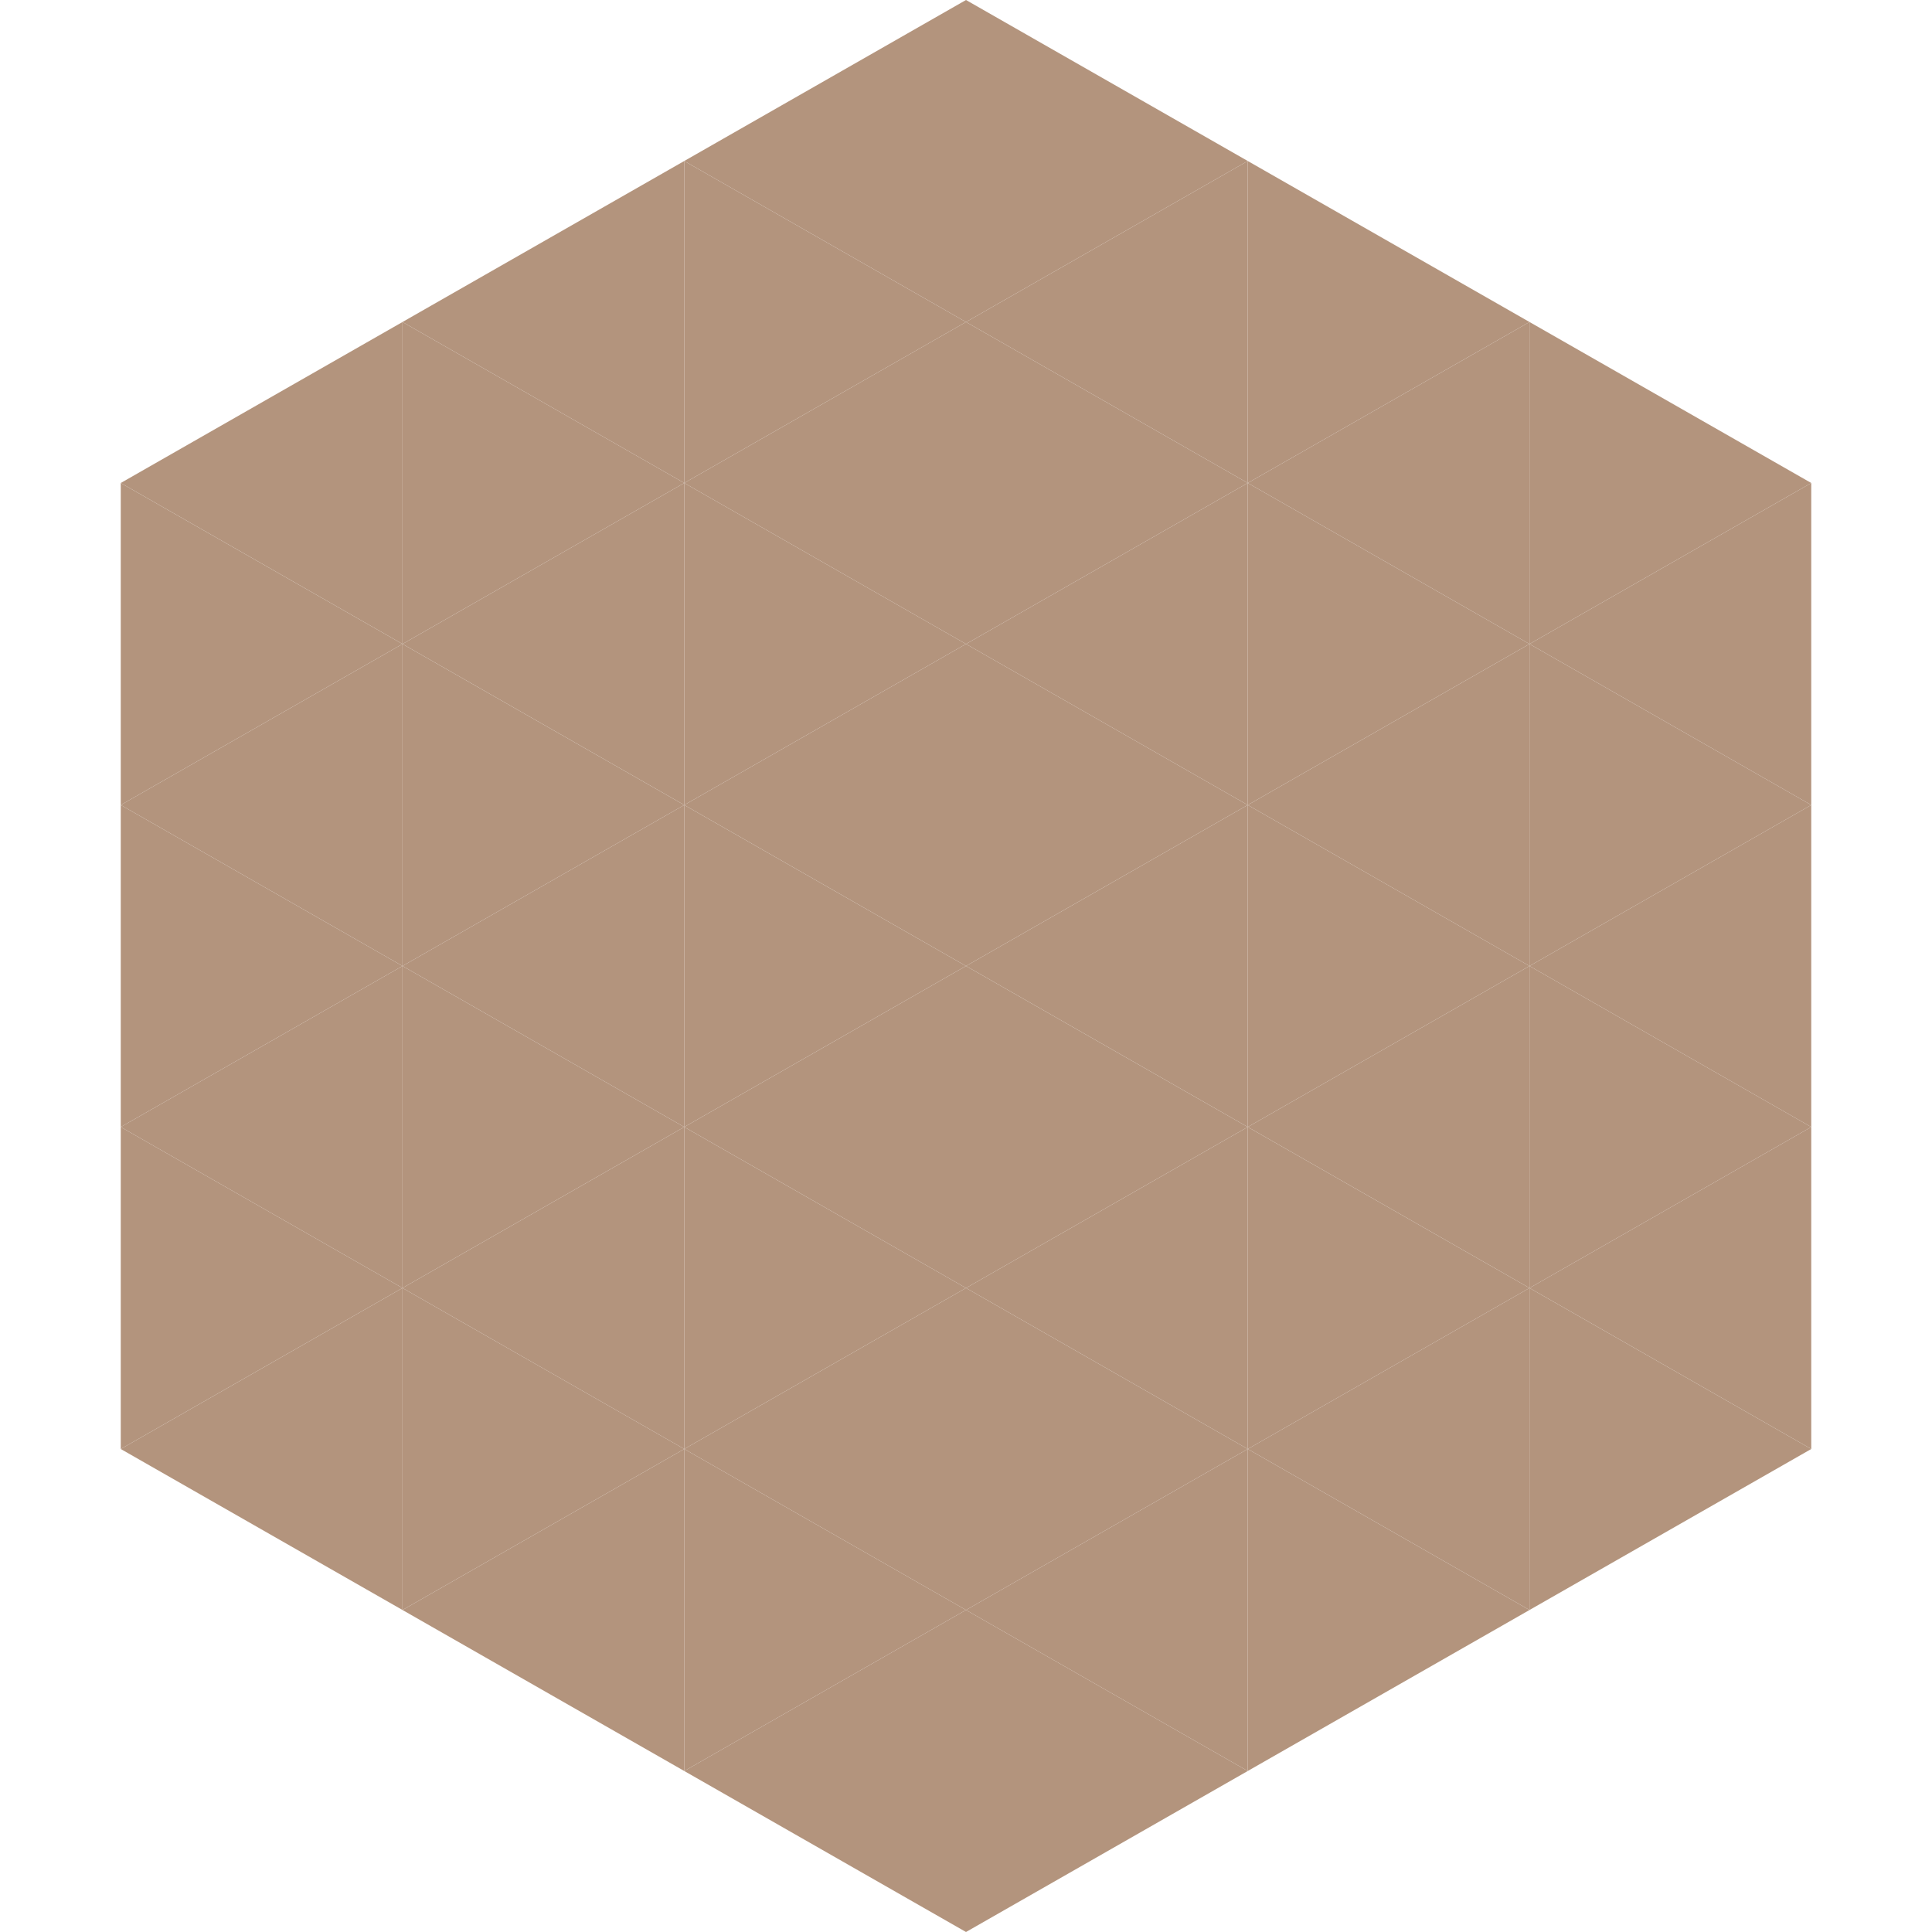 <?xml version="1.0"?>
<!-- Generated by SVGo -->
<svg width="240" height="240"
     xmlns="http://www.w3.org/2000/svg"
     xmlns:xlink="http://www.w3.org/1999/xlink">
<polygon points="50,40 15,60 50,80" style="fill:rgb(179,148,125)" />
<polygon points="190,40 225,60 190,80" style="fill:rgb(179,148,125)" />
<polygon points="15,60 50,80 15,100" style="fill:rgb(179,148,125)" />
<polygon points="225,60 190,80 225,100" style="fill:rgb(179,148,125)" />
<polygon points="50,80 15,100 50,120" style="fill:rgb(179,148,125)" />
<polygon points="190,80 225,100 190,120" style="fill:rgb(179,148,125)" />
<polygon points="15,100 50,120 15,140" style="fill:rgb(179,148,125)" />
<polygon points="225,100 190,120 225,140" style="fill:rgb(179,148,125)" />
<polygon points="50,120 15,140 50,160" style="fill:rgb(179,148,125)" />
<polygon points="190,120 225,140 190,160" style="fill:rgb(179,148,125)" />
<polygon points="15,140 50,160 15,180" style="fill:rgb(179,148,125)" />
<polygon points="225,140 190,160 225,180" style="fill:rgb(179,148,125)" />
<polygon points="50,160 15,180 50,200" style="fill:rgb(179,148,125)" />
<polygon points="190,160 225,180 190,200" style="fill:rgb(179,148,125)" />
<polygon points="15,180 50,200 15,220" style="fill:rgb(255,255,255); fill-opacity:0" />
<polygon points="225,180 190,200 225,220" style="fill:rgb(255,255,255); fill-opacity:0" />
<polygon points="50,0 85,20 50,40" style="fill:rgb(255,255,255); fill-opacity:0" />
<polygon points="190,0 155,20 190,40" style="fill:rgb(255,255,255); fill-opacity:0" />
<polygon points="85,20 50,40 85,60" style="fill:rgb(179,148,125)" />
<polygon points="155,20 190,40 155,60" style="fill:rgb(179,148,125)" />
<polygon points="50,40 85,60 50,80" style="fill:rgb(179,148,125)" />
<polygon points="190,40 155,60 190,80" style="fill:rgb(179,148,125)" />
<polygon points="85,60 50,80 85,100" style="fill:rgb(179,148,125)" />
<polygon points="155,60 190,80 155,100" style="fill:rgb(179,148,125)" />
<polygon points="50,80 85,100 50,120" style="fill:rgb(179,148,125)" />
<polygon points="190,80 155,100 190,120" style="fill:rgb(179,148,125)" />
<polygon points="85,100 50,120 85,140" style="fill:rgb(179,148,125)" />
<polygon points="155,100 190,120 155,140" style="fill:rgb(179,148,125)" />
<polygon points="50,120 85,140 50,160" style="fill:rgb(179,148,125)" />
<polygon points="190,120 155,140 190,160" style="fill:rgb(179,148,125)" />
<polygon points="85,140 50,160 85,180" style="fill:rgb(179,148,125)" />
<polygon points="155,140 190,160 155,180" style="fill:rgb(179,148,125)" />
<polygon points="50,160 85,180 50,200" style="fill:rgb(179,148,125)" />
<polygon points="190,160 155,180 190,200" style="fill:rgb(179,148,125)" />
<polygon points="85,180 50,200 85,220" style="fill:rgb(179,148,125)" />
<polygon points="155,180 190,200 155,220" style="fill:rgb(179,148,125)" />
<polygon points="120,0 85,20 120,40" style="fill:rgb(179,148,125)" />
<polygon points="120,0 155,20 120,40" style="fill:rgb(179,148,125)" />
<polygon points="85,20 120,40 85,60" style="fill:rgb(179,148,125)" />
<polygon points="155,20 120,40 155,60" style="fill:rgb(179,148,125)" />
<polygon points="120,40 85,60 120,80" style="fill:rgb(179,148,125)" />
<polygon points="120,40 155,60 120,80" style="fill:rgb(179,148,125)" />
<polygon points="85,60 120,80 85,100" style="fill:rgb(179,148,125)" />
<polygon points="155,60 120,80 155,100" style="fill:rgb(179,148,125)" />
<polygon points="120,80 85,100 120,120" style="fill:rgb(179,148,125)" />
<polygon points="120,80 155,100 120,120" style="fill:rgb(179,148,125)" />
<polygon points="85,100 120,120 85,140" style="fill:rgb(179,148,125)" />
<polygon points="155,100 120,120 155,140" style="fill:rgb(179,148,125)" />
<polygon points="120,120 85,140 120,160" style="fill:rgb(179,148,125)" />
<polygon points="120,120 155,140 120,160" style="fill:rgb(179,148,125)" />
<polygon points="85,140 120,160 85,180" style="fill:rgb(179,148,125)" />
<polygon points="155,140 120,160 155,180" style="fill:rgb(179,148,125)" />
<polygon points="120,160 85,180 120,200" style="fill:rgb(179,148,125)" />
<polygon points="120,160 155,180 120,200" style="fill:rgb(179,148,125)" />
<polygon points="85,180 120,200 85,220" style="fill:rgb(179,148,125)" />
<polygon points="155,180 120,200 155,220" style="fill:rgb(179,148,125)" />
<polygon points="120,200 85,220 120,240" style="fill:rgb(179,148,125)" />
<polygon points="120,200 155,220 120,240" style="fill:rgb(179,148,125)" />
<polygon points="85,220 120,240 85,260" style="fill:rgb(255,255,255); fill-opacity:0" />
<polygon points="155,220 120,240 155,260" style="fill:rgb(255,255,255); fill-opacity:0" />
</svg>
